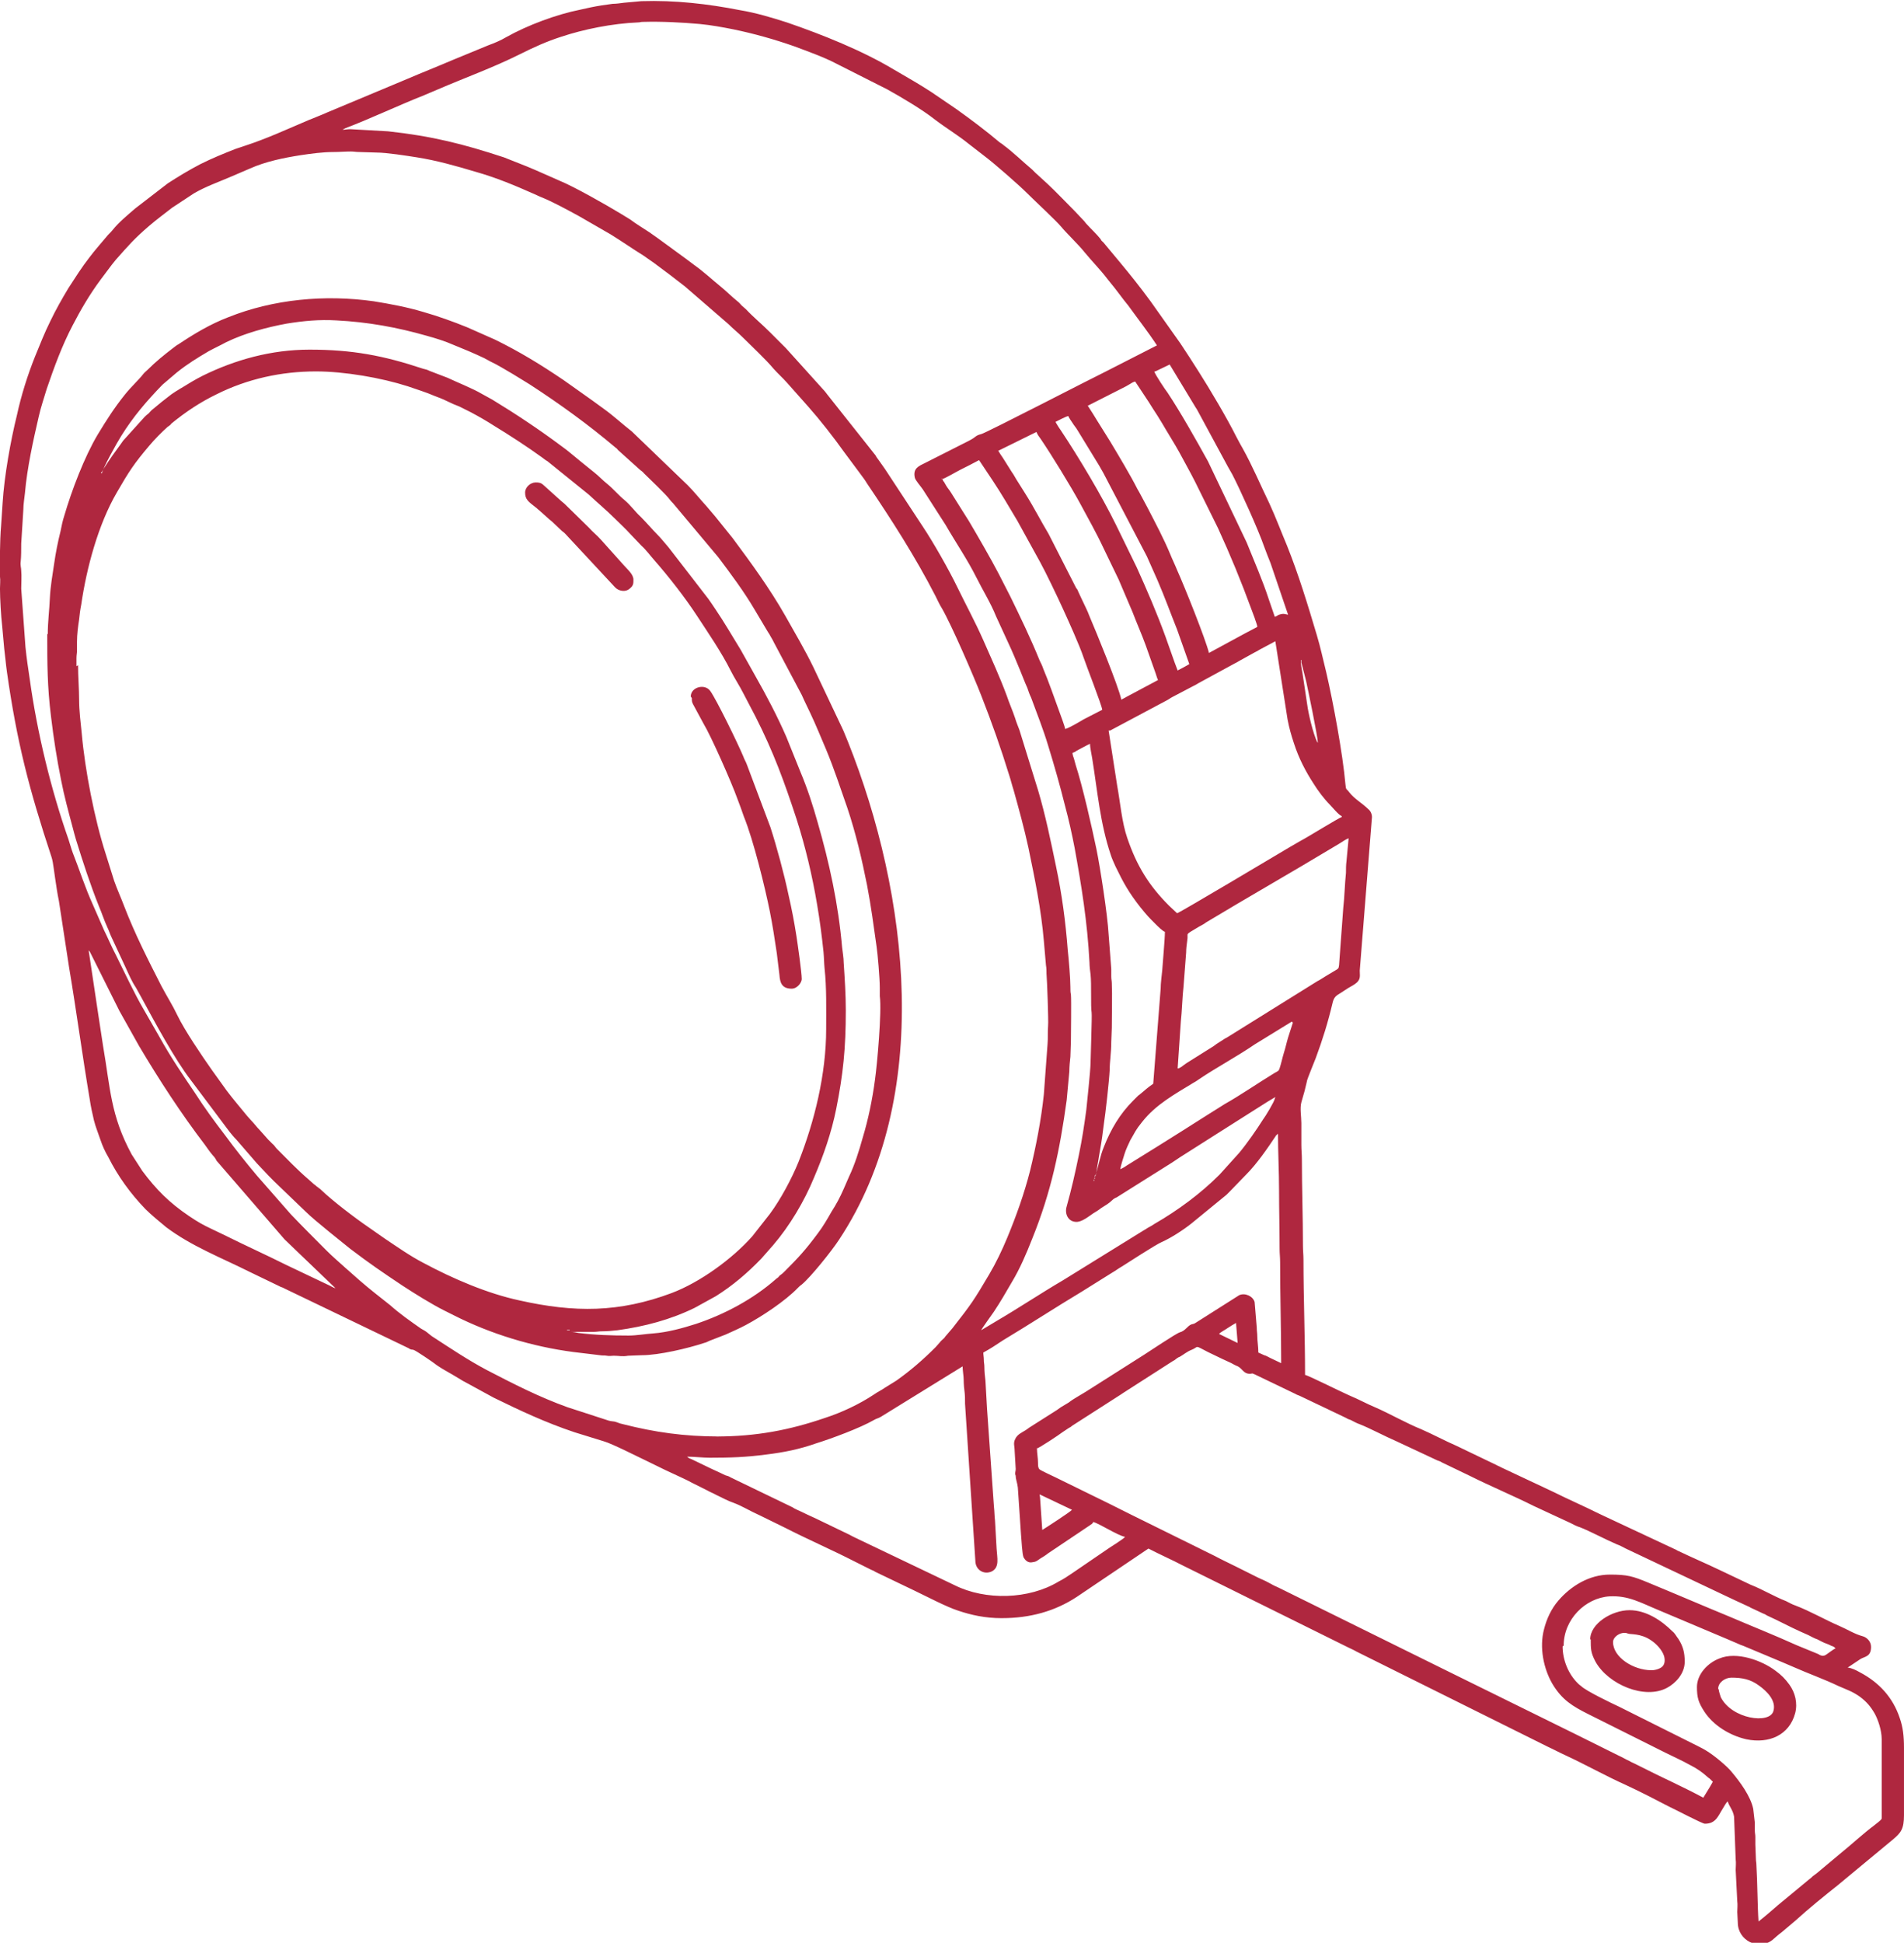 <svg xmlns="http://www.w3.org/2000/svg" xmlns:xlink="http://www.w3.org/1999/xlink" xmlns:xodm="http://www.corel.com/coreldraw/odm/2003" xml:space="preserve" width="42.801mm" height="43.653mm" style="shape-rendering:geometricPrecision; text-rendering:geometricPrecision; image-rendering:optimizeQuality; fill-rule:evenodd; clip-rule:evenodd" viewBox="0 0 35.86 36.57"> <defs>  <style type="text/css">   <![CDATA[    .fil0 {fill:#AF273F}   ]]>  </style> </defs> <g id="&#x421;&#x43B;&#x43E;&#x439;_x0020_1">    <path class="fil0" d="M29.45 30.98c0,-0.5 0.41,-0.9 0.86,-0.93 0.36,-0.02 0.59,0.12 0.93,0.26l1.28 0.54c0.07,0.03 0.14,0.06 0.21,0.09 0.04,0.02 0.07,0.03 0.1,0.04l0.74 0.31c0.07,0.03 0.14,0.06 0.21,0.09 0.27,0.12 0.58,0.23 0.85,0.36 0.16,0.07 0.26,0.1 0.4,0.2 0.12,0.09 0.2,0.18 0.28,0.32 0.06,0.11 0.13,0.31 0.13,0.48l0 1.49c0,0.03 -0.12,0.11 -0.14,0.13 -0.19,0.14 -0.45,0.38 -0.65,0.54l-0.43 0.36c-0.03,0.02 -0.05,0.04 -0.08,0.06 -0.02,0.02 -0.04,0.04 -0.07,0.06l-0.58 0.48c-0.09,0.08 -0.29,0.25 -0.37,0.31 -0.02,-0.29 -0.02,-0.75 -0.04,-1.06 -0,-0.05 -0.01,-0.07 -0.01,-0.13l-0.01 -0.26c0,-0.04 0,-0.09 0,-0.14 -0,-0.05 -0.01,-0.07 -0.01,-0.13 0,-0.04 0,-0.09 0,-0.14l-0.03 -0.26c-0.05,-0.24 -0.25,-0.51 -0.41,-0.7 -0.08,-0.1 -0.32,-0.3 -0.45,-0.38 -0.06,-0.04 -0.12,-0.07 -0.18,-0.1l-1.48 -0.74c-0.15,-0.07 -0.63,-0.3 -0.72,-0.39 -0.03,-0.02 -0.05,-0.04 -0.07,-0.06 -0.17,-0.17 -0.28,-0.43 -0.28,-0.69zm-19.56 -21.71c0,0.13 0.06,0.17 0.2,0.28 0.03,0.02 0.03,0.03 0.06,0.05l0.19 0.17c0.02,0.02 0.04,0.03 0.06,0.05l0.18 0.17c0.02,0.02 0.03,0.02 0.06,0.05l0.94 1.01c0.06,0.07 0.2,0.11 0.29,0.02 0.06,-0.05 0.06,-0.09 0.06,-0.16 0,-0.1 -0.11,-0.19 -0.18,-0.27l-0.43 -0.48c-0.07,-0.08 -0.16,-0.15 -0.23,-0.23l-0.46 -0.45c-0.02,-0.02 -0.04,-0.03 -0.06,-0.05l-0.3 -0.27c-0.06,-0.05 -0.07,-0.08 -0.18,-0.08 -0.1,0 -0.2,0.09 -0.2,0.19zm21.21 22.17c-0.33,0 -0.72,-0.24 -0.72,-0.53 0,-0.11 0.17,-0.21 0.28,-0.16 0.04,0.02 0.24,-0.01 0.44,0.13 0.09,0.06 0.2,0.17 0.24,0.29 0.02,0.07 0.02,0.15 -0.03,0.2 -0.04,0.04 -0.13,0.07 -0.2,0.07zm-1.14 -0.58c0,0.18 0,0.25 0.09,0.42 0.24,0.43 0.93,0.72 1.35,0.49 0.15,-0.08 0.33,-0.26 0.33,-0.49 0,-0.17 -0.03,-0.29 -0.12,-0.43 -0.04,-0.05 -0.06,-0.1 -0.11,-0.14 -0.21,-0.21 -0.5,-0.4 -0.81,-0.4 -0.33,0 -0.74,0.25 -0.74,0.55zm2.4 0.93c0,-0.12 0.13,-0.21 0.25,-0.21 0.2,0 0.36,0.03 0.52,0.15 0.14,0.1 0.33,0.28 0.27,0.48 -0.07,0.25 -0.78,0.15 -0.99,-0.26 -0.01,-0.03 -0.04,-0.12 -0.04,-0.15zm-0.4 -0.04c0,0.21 0.03,0.3 0.14,0.47 0.17,0.26 0.48,0.45 0.79,0.52 0.43,0.09 0.81,-0.08 0.92,-0.49 0.05,-0.19 0,-0.39 -0.11,-0.54 -0.08,-0.11 -0.15,-0.18 -0.26,-0.26 -0.25,-0.19 -0.73,-0.37 -1.06,-0.23 -0.21,0.08 -0.42,0.29 -0.42,0.54zm-18.93 -18.61c0,0.05 -0,0.07 0.02,0.11l0.2 0.37c0.14,0.23 0.53,1.11 0.64,1.42 0.02,0.05 0.04,0.11 0.06,0.16 0.02,0.06 0.04,0.11 0.06,0.17 0.18,0.44 0.4,1.34 0.49,1.79 0.05,0.25 0.09,0.51 0.13,0.78l0.05 0.41c0.01,0.14 0.04,0.26 0.23,0.26 0.11,0 0.19,-0.12 0.19,-0.18 0,-0.13 -0.08,-0.68 -0.1,-0.81 -0.04,-0.26 -0.09,-0.52 -0.15,-0.78 -0.08,-0.38 -0.22,-0.9 -0.34,-1.27l-0.44 -1.17c-0.02,-0.06 -0.05,-0.1 -0.07,-0.16 -0.1,-0.24 -0.5,-1.06 -0.62,-1.23 -0.1,-0.15 -0.37,-0.08 -0.37,0.1zm-2.35 11.89l0.05 0 0 0.01 -0.05 0 0 -0.01zm-9.24 -12.49c0,-0.05 0,-0.1 -0,-0.15 -0,-0.07 0.01,-0.09 0.01,-0.15 0,-0.05 -0,-0.11 -0,-0.16 -0,-0.14 0.02,-0.29 0.04,-0.42 0.01,-0.1 0.02,-0.18 0.04,-0.28 0.1,-0.69 0.32,-1.51 0.67,-2.11 0.23,-0.4 0.33,-0.55 0.61,-0.88 0.09,-0.11 0.24,-0.26 0.34,-0.35 0.02,-0.02 0.02,-0.01 0.04,-0.03 0.02,-0.01 0.02,-0.02 0.04,-0.04 0.27,-0.22 0.54,-0.4 0.85,-0.55 0.58,-0.29 1.22,-0.43 1.87,-0.43 0.54,0 1.23,0.12 1.73,0.28 0.17,0.06 0.34,0.11 0.5,0.18 0.08,0.03 0.16,0.06 0.24,0.1 0.08,0.04 0.15,0.07 0.23,0.1l0.22 0.11c0.15,0.08 0.29,0.16 0.43,0.25 0.31,0.19 0.62,0.39 0.91,0.6 0.03,0.02 0.06,0.05 0.1,0.07l0.78 0.63c0.16,0.15 0.33,0.29 0.49,0.45 0.1,0.1 0.2,0.19 0.29,0.29l0.21 0.22c0.09,0.08 0.16,0.18 0.24,0.27 0.28,0.32 0.57,0.69 0.8,1.04 0.21,0.32 0.47,0.7 0.64,1.04 0.07,0.14 0.17,0.29 0.24,0.43l0.23 0.44c0.34,0.67 0.54,1.22 0.77,1.92 0.17,0.53 0.3,1.08 0.39,1.62 0.05,0.29 0.09,0.6 0.12,0.89 0.01,0.11 0.01,0.2 0.02,0.31 0.04,0.36 0.03,0.77 0.03,1.14 0,0.85 -0.22,1.74 -0.52,2.5 -0.13,0.32 -0.34,0.71 -0.54,0.98l-0.33 0.42c-0.38,0.43 -0.99,0.87 -1.52,1.07 -0.99,0.37 -1.83,0.37 -2.86,0.14 -0.61,-0.13 -1.26,-0.41 -1.82,-0.71 -0.25,-0.13 -0.49,-0.3 -0.73,-0.46l-0.3 -0.21c-0.25,-0.17 -0.67,-0.49 -0.89,-0.7 -0.02,-0.02 -0.02,-0.02 -0.05,-0.04 -0.02,-0.02 -0.03,-0.02 -0.05,-0.04 -0.02,-0.02 -0.03,-0.02 -0.05,-0.04l-0.09 -0.08c-0.21,-0.18 -0.41,-0.39 -0.6,-0.58 -0.03,-0.03 -0.04,-0.06 -0.08,-0.09 -0.03,-0.03 -0.05,-0.05 -0.08,-0.08l-0.16 -0.18c-0.06,-0.06 -0.1,-0.12 -0.16,-0.18l-0.08 -0.09c-0.13,-0.16 -0.26,-0.31 -0.38,-0.47l-0.28 -0.39c-0.19,-0.27 -0.51,-0.74 -0.65,-1.03 -0.09,-0.19 -0.2,-0.36 -0.3,-0.55 -0.25,-0.49 -0.5,-0.98 -0.7,-1.5 -0.06,-0.16 -0.13,-0.31 -0.19,-0.48l-0.16 -0.51c-0.21,-0.65 -0.39,-1.58 -0.45,-2.26 -0.02,-0.19 -0.05,-0.44 -0.05,-0.63 0,-0.21 -0.02,-0.45 -0.02,-0.66zm0.45 -3.57l-0.01 0.02 0.01 -0.02zm0.01 -0.02l-0.01 0.02 0.01 -0.02zm0.01 -0.02l-0.01 0.02 0.01 -0.02zm0.01 -0.02l-0.01 0.02 0.01 -0.02zm0 0c0.01,-0.09 0.29,-0.59 0.36,-0.7 0.23,-0.37 0.48,-0.66 0.78,-0.97l0.27 -0.23c0.2,-0.16 0.38,-0.27 0.6,-0.4 0.11,-0.06 0.22,-0.11 0.33,-0.17 0.35,-0.17 0.76,-0.28 1.14,-0.35 0.31,-0.05 0.61,-0.08 0.94,-0.06 0.59,0.03 1.14,0.13 1.7,0.29 0.18,0.05 0.34,0.1 0.5,0.17 0.2,0.08 0.39,0.16 0.58,0.25 0.04,0.02 0.07,0.04 0.11,0.06 0.15,0.07 0.29,0.16 0.43,0.24l0.31 0.19c0.57,0.37 1.11,0.76 1.63,1.2 0.02,0.01 0.02,0.02 0.04,0.04l0.4 0.36c0.03,0.03 0.06,0.04 0.09,0.08 0.1,0.1 0.42,0.4 0.49,0.5 0.03,0.04 0.05,0.05 0.08,0.09l0.83 0.99c0.24,0.32 0.48,0.64 0.68,0.98l0.25 0.42c0.02,0.03 0.04,0.06 0.06,0.1 0.02,0.03 0.04,0.07 0.06,0.11l0.52 0.98c0.02,0.04 0.03,0.07 0.05,0.11 0.04,0.08 0.07,0.15 0.11,0.23 0.11,0.23 0.2,0.46 0.3,0.69 0.15,0.36 0.27,0.73 0.4,1.1 0.16,0.48 0.27,0.95 0.37,1.45 0.08,0.42 0.12,0.74 0.18,1.16 0.02,0.13 0.06,0.6 0.06,0.77 -0,0.05 -0,0.11 0,0.16 0.04,0.29 -0.05,1.29 -0.09,1.57 -0.05,0.38 -0.13,0.76 -0.23,1.09 -0.07,0.25 -0.15,0.51 -0.26,0.74l-0.1 0.23c-0.07,0.16 -0.14,0.29 -0.23,0.43 -0.08,0.14 -0.16,0.28 -0.26,0.41 -0.23,0.31 -0.36,0.45 -0.62,0.71 -0.03,0.03 -0.05,0.05 -0.08,0.07 -0.02,0.01 -0.02,0.02 -0.04,0.04 -0.02,0.02 -0.03,0.02 -0.05,0.04 -0.42,0.37 -0.96,0.66 -1.5,0.84 -0.25,0.08 -0.54,0.16 -0.81,0.18 -0.15,0.01 -0.31,0.04 -0.46,0.04 -0.32,-0 -0.64,-0.01 -0.95,-0.05 -0.04,-0.01 -0.09,-0.02 -0.15,-0.02l0.45 0c0.06,-0 0.08,-0.01 0.15,-0.01 0.09,0 0.2,-0.01 0.29,-0.02 0.51,-0.07 1,-0.2 1.45,-0.42l0.4 -0.22c0.32,-0.2 0.6,-0.44 0.86,-0.71l0.22 -0.25c0.31,-0.36 0.59,-0.83 0.77,-1.27 0.18,-0.42 0.33,-0.85 0.42,-1.3 0.13,-0.65 0.18,-1.14 0.18,-1.85 0,-0.3 -0.02,-0.6 -0.04,-0.9 -0,-0.09 -0.02,-0.2 -0.03,-0.29 -0.07,-0.81 -0.24,-1.59 -0.46,-2.35 -0.09,-0.32 -0.19,-0.63 -0.32,-0.94l-0.27 -0.67c-0.17,-0.39 -0.37,-0.77 -0.58,-1.14l-0.28 -0.5c-0.16,-0.26 -0.31,-0.52 -0.48,-0.77 -0.04,-0.06 -0.08,-0.12 -0.13,-0.19l-0.75 -0.97c-0.07,-0.08 -0.14,-0.17 -0.22,-0.25 -0.09,-0.09 -0.19,-0.21 -0.3,-0.32 -0.11,-0.1 -0.19,-0.22 -0.31,-0.32 -0.09,-0.07 -0.21,-0.21 -0.32,-0.3 -0.09,-0.07 -0.16,-0.15 -0.25,-0.22l-0.26 -0.21c-0.06,-0.05 -0.11,-0.09 -0.17,-0.14 -0.06,-0.05 -0.11,-0.09 -0.18,-0.14 -0.43,-0.32 -0.85,-0.6 -1.31,-0.88l-0.2 -0.11c-0.17,-0.1 -0.45,-0.21 -0.64,-0.3l-0.34 -0.13c-0.04,-0.02 -0.07,-0.03 -0.12,-0.04 -0.75,-0.25 -1.34,-0.36 -2.14,-0.36 -0.72,-0 -1.4,0.19 -2.01,0.49 -0.14,0.07 -0.27,0.15 -0.4,0.23 -0.04,0.02 -0.06,0.04 -0.1,0.06 -0.03,0.02 -0.06,0.04 -0.09,0.06 -0.06,0.05 -0.12,0.09 -0.18,0.14 -0.06,0.05 -0.11,0.09 -0.17,0.14 -0.03,0.02 -0.05,0.05 -0.08,0.08 -0.04,0.03 -0.05,0.04 -0.08,0.07l-0.37 0.41c-0.03,0.03 -0.05,0.06 -0.07,0.09 -0.11,0.15 -0.22,0.3 -0.32,0.46 -0.02,0.03 -0.04,0.08 -0.06,0.09zm-1.03 3.02c0,0.57 0,0.98 0.07,1.55 0.05,0.42 0.11,0.8 0.19,1.2 0.06,0.31 0.14,0.6 0.22,0.9 0.02,0.08 0.04,0.15 0.06,0.22 0.13,0.42 0.27,0.85 0.43,1.25 0.06,0.14 0.1,0.27 0.16,0.4 0.03,0.06 0.05,0.13 0.08,0.19l0.27 0.58c0.06,0.13 0.11,0.25 0.19,0.37l0.1 0.18c0.25,0.46 0.63,1.17 0.94,1.57l0.72 0.96c0.04,0.05 0.08,0.1 0.13,0.15l0.39 0.45c0.14,0.15 0.28,0.3 0.43,0.44l0.49 0.47c0.17,0.17 0.72,0.6 0.84,0.7 0.37,0.28 0.59,0.43 0.98,0.69 0.23,0.15 0.55,0.35 0.79,0.47l0.18 0.09c0.69,0.35 1.48,0.59 2.25,0.69 0.16,0.02 0.33,0.04 0.5,0.06 0.05,0.01 0.08,0 0.13,0.01 0.04,0.01 0.09,0 0.13,0 0.1,-0 0.16,0.02 0.27,0l0.26 -0.01c0.32,-0 0.87,-0.13 1.17,-0.23 0.04,-0.01 0.06,-0.02 0.1,-0.04l0.31 -0.12c0.13,-0.06 0.25,-0.11 0.38,-0.18 0.3,-0.16 0.74,-0.45 0.98,-0.7 0.03,-0.03 0.04,-0.04 0.07,-0.06 0.17,-0.14 0.57,-0.64 0.7,-0.84 1.78,-2.68 1.32,-6.5 0.17,-9.38 -0.04,-0.09 -0.07,-0.18 -0.11,-0.26l-0.54 -1.14c-0.16,-0.33 -0.35,-0.65 -0.53,-0.97 -0.29,-0.51 -0.64,-0.99 -0.99,-1.46l-0.33 -0.41c-0.06,-0.07 -0.11,-0.13 -0.17,-0.2 -0.12,-0.13 -0.23,-0.27 -0.35,-0.39l-1.05 -1.01c-0.18,-0.14 -0.34,-0.29 -0.52,-0.42 -0.04,-0.03 -0.07,-0.05 -0.11,-0.08 -0.04,-0.03 -0.07,-0.05 -0.11,-0.08l-0.55 -0.39c-0.43,-0.29 -0.82,-0.53 -1.29,-0.76l-0.52 -0.23c-0.27,-0.11 -0.55,-0.21 -0.83,-0.29 -0.3,-0.09 -0.62,-0.15 -0.93,-0.2 -0.92,-0.13 -1.89,-0.04 -2.74,0.3 -0.34,0.13 -0.64,0.31 -0.94,0.51 -0.04,0.02 -0.07,0.05 -0.1,0.07 -0.17,0.13 -0.33,0.26 -0.48,0.41 -0.03,0.03 -0.06,0.05 -0.09,0.09 -0.05,0.07 -0.23,0.24 -0.34,0.38 -0.2,0.25 -0.34,0.47 -0.51,0.75 -0.25,0.42 -0.49,1.05 -0.63,1.53 -0.03,0.09 -0.05,0.19 -0.07,0.29 -0.05,0.2 -0.09,0.4 -0.12,0.61 -0.03,0.2 -0.07,0.43 -0.08,0.64 -0.01,0.24 -0.04,0.45 -0.04,0.69zm18.69 16.2l0.61 0.29c-0.03,0.04 -0.51,0.35 -0.56,0.38l-0.04 -0.59c-0,-0.04 -0.01,-0.05 -0.01,-0.09zm-0.06 -0.86c0.05,-0.01 0.44,-0.27 0.49,-0.31 0.04,-0.03 0.08,-0.05 0.12,-0.08 0.02,-0.01 0.04,-0.02 0.06,-0.04l0.92 -0.59c0.02,-0.01 0.04,-0.03 0.06,-0.04l0.92 -0.59c0.02,-0.01 0.04,-0.02 0.06,-0.04 0.03,-0.02 0.04,-0.03 0.07,-0.04 0.07,-0.04 0.14,-0.1 0.22,-0.13 0.15,-0.06 0.04,-0.1 0.31,0.04l0.27 0.13c0.05,0.02 0.08,0.04 0.13,0.06 0.05,0.02 0.09,0.05 0.14,0.07 0.11,0.04 0.12,0.15 0.25,0.15 0.06,0 0.02,-0.02 0.09,0.01l0.77 0.37c0.03,0.02 0.05,0.02 0.09,0.04l0.86 0.41c0.03,0.02 0.06,0.03 0.09,0.04 0.06,0.03 0.11,0.06 0.17,0.08 0.18,0.07 0.48,0.23 0.69,0.32l0.77 0.36c0.03,0.01 0.06,0.02 0.09,0.04l0.52 0.25c0.4,0.2 0.81,0.37 1.21,0.57l0.69 0.32c0.06,0.03 0.11,0.06 0.18,0.08 0.18,0.07 0.48,0.23 0.69,0.32 0.06,0.02 0.11,0.05 0.17,0.08l1.9 0.9c0.06,0.03 0.11,0.05 0.17,0.08l0.26 0.12c0.03,0.02 0.06,0.03 0.08,0.04l0.17 0.08c0.03,0.01 0.05,0.02 0.08,0.04l0.17 0.08c0.2,0.1 0.4,0.2 0.61,0.29 0.06,0.03 0.11,0.06 0.17,0.08 0.06,0.03 0.11,0.06 0.17,0.08 0.03,0.01 0.05,0.02 0.09,0.04 0.03,0.01 0.06,0.02 0.08,0.05 -0.03,0.01 -0.08,0.05 -0.11,0.07 -0.06,0.04 -0.1,0.09 -0.17,0.06 -0.03,-0.01 -0.03,-0.02 -0.06,-0.03l-0.39 -0.16c-0.42,-0.19 -0.85,-0.36 -1.27,-0.54 -0.51,-0.21 -1.02,-0.43 -1.53,-0.64 -0.29,-0.12 -0.39,-0.15 -0.72,-0.15 -0.39,0 -0.74,0.22 -0.97,0.49 -0.13,0.15 -0.22,0.34 -0.27,0.54 -0.09,0.34 -0.01,0.74 0.16,1.03 0.18,0.3 0.38,0.42 0.68,0.57l1.44 0.72c0.16,0.08 0.32,0.15 0.48,0.24 0.12,0.06 0.22,0.13 0.32,0.22 0.02,0.02 0.03,0.02 0.05,0.04 0.02,0.02 0.03,0.03 0.05,0.05 -0.06,0.11 -0.12,0.2 -0.18,0.3 -0.39,-0.21 -0.8,-0.39 -1.19,-0.59 -0.04,-0.02 -0.06,-0.03 -0.1,-0.05 -0.04,-0.02 -0.07,-0.03 -0.1,-0.05 -0.07,-0.03 -0.13,-0.07 -0.2,-0.1 -1.06,-0.53 -2.13,-1.05 -3.2,-1.58 -1.07,-0.53 -2.13,-1.05 -3.2,-1.58 -0.07,-0.03 -0.13,-0.06 -0.2,-0.1 -0.07,-0.04 -0.13,-0.06 -0.21,-0.1 -0.14,-0.07 -0.26,-0.13 -0.4,-0.2 -0.14,-0.07 -0.27,-0.13 -0.4,-0.2l-1.6 -0.79c-0.14,-0.07 -0.26,-0.13 -0.4,-0.2l-1 -0.49c-0.06,-0.03 -0.26,-0.12 -0.3,-0.15 -0.03,-0.03 -0.03,-0.07 -0.03,-0.12 0,-0.09 -0.02,-0.19 -0.02,-0.28zm3.76 -2.36l0.03 0.37 -0.35 -0.17c0.02,-0.03 0.12,-0.08 0.16,-0.11 0.03,-0.02 0.14,-0.09 0.17,-0.1zm-4.15 2.87l-0.66 -2.75 0.66 2.75zm0 0c0,0.07 0.03,0.13 0.04,0.22l0.06 0.89c0.01,0.09 0.02,0.37 0.05,0.43 0.03,0.05 0.08,0.1 0.15,0.09 0.09,-0.01 0.1,-0.03 0.16,-0.07 0.05,-0.03 0.1,-0.06 0.15,-0.1l0.79 -0.53c0.03,-0.02 0.05,-0.03 0.06,-0.06 0.12,0.03 0.45,0.25 0.6,0.28 -0.04,0.05 -0.31,0.21 -0.36,0.25l-0.63 0.43c-0.09,0.06 -0.16,0.11 -0.26,0.16 -0.56,0.34 -1.38,0.36 -1.96,0.07l-1.8 -0.86c-0.06,-0.03 -0.11,-0.05 -0.18,-0.09l-0.54 -0.26c-0.12,-0.06 -0.24,-0.11 -0.36,-0.17 -0.06,-0.03 -0.12,-0.05 -0.18,-0.09l-1.16 -0.56c-0.03,-0.02 -0.06,-0.03 -0.1,-0.04 -0.12,-0.06 -0.24,-0.11 -0.36,-0.17l-0.27 -0.13c-0.02,-0.01 -0.03,-0.01 -0.05,-0.02l-0.04 -0.03c0.14,0 0.29,0.02 0.43,0.02 0.39,0 0.68,-0.01 1.06,-0.06 0.33,-0.04 0.63,-0.1 0.94,-0.21 0.29,-0.09 0.83,-0.29 1.09,-0.44 0.05,-0.03 0.08,-0.03 0.13,-0.06l1.54 -0.95c0,0.08 0.02,0.18 0.02,0.25 0,0.08 0.01,0.19 0.02,0.26 0.01,0.09 0,0.17 0.01,0.26l0.19 2.89c0,0.17 0.16,0.27 0.31,0.2 0.15,-0.08 0.1,-0.25 0.09,-0.43l-0.03 -0.53c-0.01,-0.07 -0.01,-0.18 -0.02,-0.26l-0.13 -1.84c-0.01,-0.18 -0.02,-0.35 -0.03,-0.53 -0.01,-0.07 -0.02,-0.18 -0.02,-0.26 0,-0.06 -0.01,-0.07 -0.01,-0.13 -0,-0.06 -0.01,-0.09 -0.01,-0.14 0.13,-0.07 0.25,-0.15 0.37,-0.23 0.5,-0.3 0.99,-0.62 1.49,-0.92l0.56 -0.35c0.07,-0.04 0.12,-0.08 0.19,-0.12 0.08,-0.05 0.65,-0.42 0.75,-0.46 0.18,-0.08 0.41,-0.23 0.56,-0.35l0.66 -0.54c0.03,-0.03 0.05,-0.05 0.07,-0.07l0.3 -0.31c0.2,-0.2 0.4,-0.49 0.56,-0.73 0.01,-0.02 0.01,-0.01 0.02,-0.02 0.01,-0.01 0.01,-0.01 0.02,-0.02 0,0.35 0.02,0.72 0.02,1.07 0,0.37 0.01,0.71 0.01,1.09 -0,0.1 0.01,0.16 0.01,0.26 -0,0.64 0.02,1.26 0.02,1.9l-0.21 -0.1c-0.04,-0.02 -0.07,-0.04 -0.11,-0.05 -0.04,-0.02 -0.07,-0.03 -0.11,-0.05 0,-0.11 -0.02,-0.21 -0.02,-0.31 0,-0.06 -0.01,-0.09 -0.01,-0.16l-0.04 -0.48c-0.03,-0.11 -0.18,-0.18 -0.29,-0.13l-0.82 0.52c-0.03,0.02 -0.04,0.02 -0.08,0.03 -0.08,0.03 -0.11,0.12 -0.22,0.15 -0.07,0.02 -0.62,0.39 -0.67,0.42l-1.04 0.66c-0.03,0.02 -0.05,0.03 -0.08,0.05l-0.15 0.09c-0.05,0.03 -0.1,0.06 -0.15,0.1 -0.05,0.03 -0.1,0.06 -0.15,0.09 -0.03,0.02 -0.04,0.03 -0.07,0.05l-0.52 0.33c-0.03,0.02 -0.04,0.03 -0.07,0.05 -0.08,0.05 -0.16,0.08 -0.2,0.17 -0.04,0.08 -0.01,0.13 -0.01,0.22l0.02 0.34c0,0.05 -0.01,0.04 -0.01,0.1zm1.47 -5.56c0,-0.03 0.02,-0 0.01,0 -0,0 -0.01,0.03 -0.01,0zm0.01 -0.04c0,-0.03 0.02,-0 0.01,0 -0,0 -0.01,0.03 -0.01,0zm0.02 -0.06c0,0.05 0,0.02 -0.01,0.03 0,-0.05 0,-0.01 0.01,-0.03zm1.54 -2.01l1.82 0.57 -1.82 -0.57zm2.18 -0.86l-2.18 0.86 2.18 -0.86zm0 0l-0.09 0.28c-0.03,0.1 -0.05,0.2 -0.08,0.29 -0.03,0.1 -0.05,0.2 -0.08,0.29 -0.02,0.05 -0.01,0.04 -0.1,0.09 -0.28,0.17 -0.66,0.43 -0.93,0.58l-0.35 0.22c-0.27,0.17 -0.66,0.42 -0.92,0.58l-0.58 0.36c-0.04,0.03 -0.08,0.05 -0.12,0.07 0.01,-0.08 0.06,-0.22 0.08,-0.29 0.02,-0.07 0.08,-0.2 0.11,-0.26 0.09,-0.15 0.09,-0.18 0.22,-0.34 0.26,-0.33 0.61,-0.52 0.97,-0.74 0.04,-0.02 0.08,-0.05 0.11,-0.07 0.31,-0.21 0.72,-0.43 1.04,-0.65l0.7 -0.43zm-18.03 5c-0.04,-0.01 -0.07,-0.03 -0.11,-0.05l-0.82 -0.39c-0.38,-0.19 -0.78,-0.37 -1.16,-0.56 -0.08,-0.04 -0.15,-0.07 -0.23,-0.11 -0.19,-0.09 -0.26,-0.13 -0.44,-0.25 -0.37,-0.25 -0.62,-0.5 -0.88,-0.85l-0.2 -0.31c-0.4,-0.74 -0.4,-1.24 -0.54,-2.05 -0.03,-0.2 -0.06,-0.39 -0.09,-0.59l-0.18 -1.2c0.01,0.01 0,0 0.02,0.02l0.56 1.12 0.37 0.66c0.38,0.64 0.79,1.27 1.24,1.86 0.05,0.07 0.09,0.13 0.15,0.2 0.03,0.03 0.05,0.06 0.07,0.1l1.28 1.48 0.97 0.93zm-4.66 -6.39l0 0c-0,-0 -0,-0 -0,-0zm20.52 2.25l0.06 -0.88c0.02,-0.17 0.03,-0.49 0.05,-0.65l0.05 -0.65c0,-0.07 0.01,-0.15 0.02,-0.22 0.03,-0.17 -0.07,-0.09 0.21,-0.26 0.05,-0.03 0.1,-0.05 0.15,-0.09 0.78,-0.47 1.59,-0.93 2.37,-1.4 0.05,-0.03 0.1,-0.06 0.15,-0.09 0.03,-0.02 0.12,-0.08 0.16,-0.09l-0.04 0.43c-0.01,0.07 -0.01,0.15 -0.01,0.22 -0.02,0.18 -0.03,0.5 -0.05,0.65l-0.08 1.09c-0.01,0.07 -0.01,0.06 -0.11,0.12l-0.15 0.09c-0.05,0.03 -0.09,0.06 -0.15,0.09l-1.67 1.04c-0.03,0.02 -0.05,0.03 -0.07,0.04 -0.05,0.03 -0.09,0.06 -0.14,0.09 -0.02,0.01 -0.04,0.03 -0.07,0.05l-0.51 0.32c-0.03,0.02 -0.04,0.03 -0.07,0.05 -0.02,0.02 -0.06,0.04 -0.08,0.05zm-1.54 2.01l0.08 -0.48c0.03,-0.16 0.05,-0.32 0.07,-0.48 0.03,-0.19 0.1,-0.81 0.11,-1.02 0,-0.16 0.03,-0.32 0.03,-0.53l0.01 -0.26c0,-0.24 0.01,-0.64 0,-0.84 -0,-0.05 -0.01,-0.07 -0.01,-0.13 0,-0.05 0,-0.1 -0,-0.14l-0.05 -0.65c-0.02,-0.37 -0.16,-1.27 -0.23,-1.61 -0.09,-0.43 -0.26,-1.18 -0.39,-1.58 -0.01,-0.04 -0.02,-0.07 -0.03,-0.11 -0.01,-0.04 -0.03,-0.07 -0.03,-0.12 0.04,-0.01 0.05,-0.02 0.08,-0.04 0.04,-0.02 0.22,-0.12 0.25,-0.13 0,0.08 0.03,0.2 0.04,0.27 0.1,0.62 0.15,1.23 0.35,1.82 0.02,0.07 0.06,0.15 0.09,0.22 0.15,0.31 0.25,0.49 0.47,0.77 0.13,0.16 0.15,0.18 0.29,0.32 0.03,0.03 0.13,0.13 0.17,0.14 0,0.14 -0.04,0.56 -0.05,0.72 -0.01,0.11 -0.03,0.24 -0.03,0.35l-0.14 1.79c-0.13,0.09 -0.14,0.11 -0.24,0.19 -0.02,0.02 -0.03,0.02 -0.05,0.04 -0.03,0.03 -0.06,0.06 -0.09,0.09 -0.25,0.25 -0.42,0.54 -0.55,0.87 -0.07,0.17 -0.1,0.35 -0.15,0.51 -0,0 -0,0.01 -0,0.01l-0.01 0.01c-0,0 -0,0 -0,0.01zm4.18 -8.12c0,-0 0,0 0,0l-0 -0zm-3.91 -0.25l1.07 -0.57c0.04,-0.02 0.06,-0.04 0.1,-0.06l0.4 -0.21c0.04,-0.02 0.06,-0.03 0.09,-0.05l0.68 -0.37c0.04,-0.02 0.06,-0.03 0.09,-0.05l0.29 -0.16c0.04,-0.02 0.06,-0.03 0.09,-0.05l0.3 -0.16 0.23 1.47c0.03,0.16 0.07,0.3 0.12,0.45 0.09,0.28 0.22,0.53 0.37,0.76 0.08,0.13 0.2,0.29 0.31,0.4 0.04,0.04 0.17,0.2 0.22,0.21l0 0.02c-0.05,0.01 -0.66,0.39 -0.78,0.45 -0.07,0.04 -0.12,0.07 -0.19,0.11 -0.22,0.13 -2.08,1.24 -2.13,1.25l-0.15 -0.14c-0.38,-0.38 -0.61,-0.75 -0.79,-1.28 -0.1,-0.29 -0.13,-0.66 -0.19,-0.99l-0.16 -1.03zm3.6 -1.29c0,0 0,0 0,0.01l0.09 0.35c0.03,0.14 0.22,1.04 0.22,1.16l-0.01 -0.01c-0.08,-0.16 -0.17,-0.55 -0.19,-0.71l-0.09 -0.6c-0.01,-0.06 -0.03,-0.14 -0.03,-0.21zm0 0c-0.01,-0.02 -0.01,0.02 -0.01,-0.02 0,-0.02 0,-0.01 0.01,-0.02l0 0.04zm-0.02 -0.08l0 0c-0,-0 -0,-0 -0,-0zm-10.95 14.66c-0.65,0 -1.21,-0.08 -1.8,-0.23 -0.05,-0.01 -0.08,-0.02 -0.13,-0.04 -0.05,-0.02 -0.09,-0.01 -0.15,-0.03l-0.77 -0.25c-0.53,-0.19 -1.02,-0.44 -1.52,-0.7 -0.36,-0.19 -0.7,-0.42 -1.04,-0.64l-0.1 -0.08c-0.04,-0.03 -0.07,-0.04 -0.1,-0.06 -0.2,-0.14 -0.4,-0.28 -0.58,-0.44l-0.29 -0.23c-0.19,-0.15 -0.37,-0.31 -0.55,-0.47 -0.11,-0.1 -0.25,-0.22 -0.36,-0.33 -0.23,-0.23 -0.45,-0.45 -0.67,-0.68l-0.64 -0.73c-0.21,-0.25 -0.41,-0.5 -0.6,-0.76 -0.2,-0.26 -0.39,-0.52 -0.57,-0.8 -0.23,-0.34 -0.46,-0.68 -0.66,-1.04l-0.31 -0.54c-0.17,-0.29 -0.37,-0.72 -0.52,-1.02 -0.08,-0.15 -0.14,-0.3 -0.22,-0.46l-0.21 -0.48c-0.15,-0.33 -0.25,-0.65 -0.38,-0.98 -0.03,-0.08 -0.05,-0.16 -0.08,-0.25 -0.33,-0.94 -0.59,-2.01 -0.73,-3.02 -0.03,-0.2 -0.06,-0.4 -0.08,-0.6l-0.08 -1.1c0,-0.11 0.01,-0.23 -0,-0.34 -0,-0.05 -0.02,-0.1 -0.01,-0.17 0.01,-0.1 0.01,-0.22 0.01,-0.34l0.04 -0.64c0,-0.1 0.02,-0.21 0.03,-0.31 0.04,-0.47 0.16,-1.01 0.26,-1.44 0.04,-0.18 0.1,-0.35 0.15,-0.52 0.14,-0.41 0.29,-0.82 0.49,-1.2 0.15,-0.29 0.32,-0.58 0.52,-0.85 0.1,-0.13 0.19,-0.26 0.29,-0.38 0.24,-0.27 0.35,-0.4 0.63,-0.64 0.14,-0.12 0.29,-0.23 0.43,-0.34l0.41 -0.27c0.22,-0.13 0.48,-0.22 0.71,-0.32l0.35 -0.15c0.29,-0.13 0.63,-0.2 0.95,-0.25 0.2,-0.03 0.42,-0.06 0.62,-0.06 0.12,0 0.21,-0.01 0.33,-0.01 0.06,0 0.09,0.01 0.16,0.01l0.32 0.01c0.19,0 0.57,0.06 0.76,0.09 0.38,0.06 0.73,0.16 1.1,0.27 0.39,0.11 0.75,0.26 1.11,0.42 0.04,0.02 0.07,0.03 0.11,0.05 0.25,0.1 0.5,0.24 0.74,0.37l0.59 0.34c0.21,0.13 0.41,0.27 0.62,0.4 0.07,0.05 0.13,0.09 0.2,0.14 0.19,0.14 0.39,0.29 0.58,0.44l0.82 0.71c0.09,0.09 0.18,0.16 0.27,0.25 0.17,0.17 0.43,0.41 0.58,0.59 0.08,0.09 0.17,0.17 0.25,0.26l0.4 0.45c0.23,0.26 0.48,0.58 0.68,0.86l0.29 0.39c0.05,0.07 0.1,0.13 0.14,0.2 0.46,0.68 0.91,1.38 1.29,2.12 0.04,0.08 0.07,0.15 0.12,0.23 0.18,0.31 0.6,1.28 0.74,1.64 0.2,0.51 0.37,0.99 0.53,1.51 0.03,0.09 0.05,0.18 0.08,0.27 0.1,0.36 0.2,0.72 0.28,1.09 0.12,0.58 0.24,1.16 0.29,1.75l0.04 0.46c0.01,0.05 0.01,0.12 0.01,0.16 0.01,0.1 0.04,0.89 0.03,0.98 -0.01,0.11 -0,0.23 -0.01,0.34l-0.07 0.95c-0.05,0.48 -0.15,0.99 -0.26,1.44 -0.11,0.43 -0.26,0.85 -0.43,1.26 -0.1,0.24 -0.21,0.47 -0.34,0.69 -0.29,0.49 -0.33,0.55 -0.69,1.01l-0.12 0.14c-0.02,0.02 -0.02,0.03 -0.04,0.05 -0.03,0.03 -0.06,0.05 -0.08,0.08l-0.08 0.09c-0.23,0.23 -0.47,0.44 -0.74,0.63l-0.21 0.13c-0.07,0.05 -0.14,0.08 -0.21,0.13 -0.27,0.18 -0.61,0.34 -0.92,0.44 -0.67,0.23 -1.3,0.35 -2.05,0.35zm4.2 -18.02c0.07,-0.02 0.27,-0.14 0.35,-0.18 0.12,-0.06 0.24,-0.12 0.35,-0.18l0.26 0.39c0.16,0.24 0.31,0.5 0.46,0.75l0.43 0.78c0.1,0.18 0.33,0.66 0.43,0.88 0.1,0.22 0.31,0.68 0.39,0.92 0.05,0.15 0.34,0.89 0.35,0.98l-0.35 0.18c-0.05,0.03 -0.3,0.18 -0.35,0.18 -0,-0.04 -0.09,-0.27 -0.11,-0.33 -0.08,-0.22 -0.21,-0.59 -0.3,-0.8 -0.02,-0.06 -0.04,-0.1 -0.07,-0.16 -0.17,-0.42 -0.36,-0.81 -0.55,-1.2l-0.22 -0.43c-0.14,-0.27 -0.4,-0.72 -0.56,-0.99l-0.34 -0.54c-0.03,-0.05 -0.06,-0.08 -0.09,-0.13 -0.02,-0.03 -0.02,-0.04 -0.04,-0.07 -0.01,-0.01 -0.02,-0.02 -0.02,-0.03l-0.02 -0.04zm1.07 -0.54l0.71 -0.35c0.02,0.05 0.05,0.09 0.08,0.13 0.21,0.31 0.56,0.88 0.74,1.21 0.16,0.3 0.3,0.54 0.45,0.86 0.05,0.1 0.09,0.19 0.14,0.29 0.05,0.1 0.09,0.19 0.14,0.29l0.26 0.61c0.08,0.21 0.17,0.41 0.25,0.63l0.17 0.48c0.02,0.05 0.04,0.13 0.06,0.17l-0.6 0.32c-0.03,0.02 -0.06,0.03 -0.09,0.05 -0.06,-0.27 -0.48,-1.29 -0.6,-1.57 -0.04,-0.11 -0.09,-0.2 -0.14,-0.31l-0.07 -0.15c-0.01,-0.03 -0.02,-0.05 -0.04,-0.07l-0.52 -1.02c-0.15,-0.25 -0.27,-0.49 -0.44,-0.76 -0.06,-0.09 -0.11,-0.18 -0.17,-0.27 -0.03,-0.05 -0.05,-0.09 -0.08,-0.13l-0.17 -0.27c-0.03,-0.04 -0.06,-0.09 -0.09,-0.14zm1.07 -0.54c0.04,-0.02 0.19,-0.1 0.24,-0.11 0.01,0.03 0.06,0.1 0.08,0.13 0.03,0.05 0.06,0.08 0.09,0.13l0.41 0.67c0.03,0.05 0.05,0.09 0.08,0.14l0.82 1.57 0.2 0.45c0.15,0.35 0.23,0.58 0.37,0.93l0.23 0.65c-0.07,0.04 -0.14,0.08 -0.22,0.12 -0.02,-0.05 -0.04,-0.11 -0.06,-0.16l-0.17 -0.48c-0.16,-0.44 -0.35,-0.88 -0.54,-1.3l-0.39 -0.8c-0.27,-0.55 -0.7,-1.27 -1.04,-1.78 -0.03,-0.04 -0.06,-0.09 -0.09,-0.14zm0.6 -0.3l0.67 -0.34c0.04,-0.02 0.08,-0.04 0.11,-0.06 0.04,-0.02 0.07,-0.05 0.12,-0.06 0.11,0.17 0.23,0.34 0.34,0.52 0.06,0.09 0.11,0.17 0.17,0.27 0.08,0.14 0.25,0.41 0.32,0.54 0.09,0.17 0.21,0.38 0.3,0.56l0.43 0.87c0.23,0.5 0.44,1.01 0.63,1.53 0.02,0.05 0.04,0.11 0.06,0.16 0.01,0.04 0.05,0.13 0.05,0.17 -0.31,0.16 -0.61,0.33 -0.91,0.49 -0.06,-0.25 -0.46,-1.25 -0.6,-1.56 -0.04,-0.1 -0.09,-0.2 -0.13,-0.3 -0.12,-0.29 -0.28,-0.59 -0.43,-0.88l-0.15 -0.28c-0.02,-0.03 -0.02,-0.04 -0.04,-0.07 -0.12,-0.24 -0.36,-0.64 -0.51,-0.89l-0.25 -0.4c-0.03,-0.05 -0.05,-0.08 -0.08,-0.13l-0.09 -0.14zm1.28 -0.65l0.27 -0.13 0.49 0.81c0.03,0.04 0.05,0.09 0.08,0.14l0.53 0.98c0.03,0.05 0.05,0.09 0.08,0.14 0.14,0.27 0.49,1.04 0.6,1.36 0.04,0.11 0.08,0.21 0.12,0.31l0.33 0.97c-0.06,-0.01 -0.08,-0.03 -0.17,0 -0.03,0.01 -0.04,0.03 -0.08,0.04l-0.11 -0.32c-0.12,-0.37 -0.28,-0.73 -0.42,-1.08l-0.73 -1.53c-0.21,-0.38 -0.52,-0.93 -0.76,-1.29 -0.04,-0.05 -0.24,-0.35 -0.25,-0.4zm2.25 13.69c-0.01,0.06 -0.18,0.34 -0.22,0.39 -0.12,0.19 -0.3,0.45 -0.45,0.63l-0.37 0.41c-0.36,0.36 -0.78,0.67 -1.23,0.93 -0.03,0.02 -0.06,0.04 -0.1,0.06 -0.04,0.02 -0.06,0.04 -0.1,0.06l-1.52 0.94c-0.41,0.24 -0.83,0.52 -1.24,0.76 -0.03,0.02 -0.07,0.04 -0.1,0.06l-0.2 0.12c0.01,-0.03 0.22,-0.32 0.24,-0.35 0.12,-0.18 0.23,-0.37 0.34,-0.56 0.15,-0.25 0.27,-0.53 0.38,-0.81 0.36,-0.89 0.52,-1.67 0.65,-2.61l0.05 -0.54c0,-0.08 0.01,-0.2 0.02,-0.28l0.01 -0.29c-0,-0.15 0.01,-0.77 -0,-0.88 -0.01,-0.04 -0.01,-0.08 -0.01,-0.14 0,-0.16 -0.03,-0.52 -0.05,-0.7 -0.04,-0.53 -0.11,-1.05 -0.22,-1.57 -0.1,-0.48 -0.2,-0.97 -0.34,-1.44l-0.35 -1.13c-0.03,-0.08 -0.06,-0.15 -0.08,-0.22 -0.05,-0.15 -0.11,-0.28 -0.16,-0.43 -0.13,-0.35 -0.29,-0.7 -0.44,-1.04 -0.15,-0.34 -0.33,-0.67 -0.49,-1 -0.16,-0.33 -0.45,-0.84 -0.65,-1.14l-0.71 -1.08c-0.04,-0.06 -0.08,-0.11 -0.12,-0.17 -0.02,-0.03 -0.04,-0.05 -0.06,-0.09l-0.92 -1.16c-0.01,-0.02 -0.02,-0.02 -0.03,-0.04l-0.74 -0.82c-0.1,-0.1 -0.2,-0.2 -0.3,-0.3 -0.15,-0.15 -0.31,-0.28 -0.45,-0.43 -0.03,-0.03 -0.05,-0.04 -0.08,-0.07 -0.03,-0.03 -0.04,-0.05 -0.08,-0.08 -0.1,-0.08 -0.22,-0.2 -0.32,-0.28 -0.16,-0.13 -0.32,-0.28 -0.49,-0.4 -0.03,-0.02 -0.05,-0.04 -0.08,-0.06 -0.03,-0.02 -0.05,-0.04 -0.08,-0.06l-0.52 -0.38c-0.06,-0.04 -0.11,-0.08 -0.17,-0.12 -0.12,-0.08 -0.24,-0.15 -0.36,-0.24l-0.18 -0.11c-0.28,-0.17 -0.88,-0.51 -1.15,-0.62 -0.21,-0.09 -0.4,-0.18 -0.62,-0.27l-0.43 -0.17c-0.76,-0.25 -1.35,-0.4 -2.18,-0.49l-0.71 -0.04c-0.07,-0 -0.08,0.01 -0.15,0.01l0.06 -0.03c0.47,-0.18 1,-0.43 1.48,-0.62 0.09,-0.04 0.17,-0.07 0.26,-0.11 0.51,-0.22 1.04,-0.41 1.54,-0.66 0.26,-0.13 0.5,-0.24 0.78,-0.33 0.42,-0.14 0.96,-0.25 1.45,-0.27 0.04,-0 0.04,-0.01 0.09,-0.01 0.35,-0.01 0.74,0.01 1.07,0.04 0.21,0.02 0.43,0.06 0.63,0.1 0.39,0.08 0.78,0.19 1.15,0.32 0.24,0.09 0.55,0.2 0.78,0.32l0.97 0.49c0.27,0.15 0.66,0.38 0.9,0.57 0.21,0.16 0.43,0.29 0.64,0.46l0.31 0.24c0.16,0.12 0.63,0.53 0.78,0.68 0.15,0.15 0.56,0.53 0.65,0.64 0.08,0.1 0.33,0.34 0.44,0.48 0.14,0.17 0.29,0.32 0.42,0.49 0.03,0.04 0.05,0.06 0.08,0.1 0.03,0.04 0.06,0.07 0.08,0.1 0.05,0.07 0.11,0.14 0.16,0.21 0.03,0.04 0.05,0.06 0.08,0.1 0.18,0.25 0.37,0.49 0.54,0.75l-0.96 0.49c-0.19,0.09 -2.26,1.16 -2.35,1.18 -0.12,0.03 -0.08,0.05 -0.24,0.13l-0.81 0.41c-0.12,0.06 -0.24,0.1 -0.2,0.28 0.01,0.05 0.11,0.16 0.15,0.22l0.43 0.67c0.19,0.33 0.41,0.65 0.58,0.99 0.12,0.24 0.27,0.48 0.37,0.73l0.23 0.5c0.08,0.17 0.15,0.34 0.22,0.51 0.05,0.12 0.09,0.23 0.14,0.34 0.02,0.06 0.04,0.12 0.07,0.18 0.11,0.3 0.23,0.6 0.32,0.9 0.12,0.39 0.22,0.74 0.32,1.14 0.07,0.26 0.13,0.53 0.18,0.79 0.13,0.72 0.24,1.39 0.28,2.16 0,0.06 0.01,0.16 0.02,0.22 0.02,0.19 -0,0.6 0.02,0.72 0.01,0.06 -0.02,0.86 -0.02,0.94 -0,0.15 -0.07,0.78 -0.08,0.89 -0.04,0.3 -0.08,0.56 -0.14,0.85 -0.07,0.34 -0.14,0.65 -0.23,0.97 -0.04,0.13 0.02,0.28 0.17,0.29 0.11,0.01 0.24,-0.1 0.33,-0.16 0.05,-0.03 0.1,-0.06 0.15,-0.1 0.08,-0.05 0.15,-0.09 0.21,-0.15 0.02,-0.02 0.05,-0.04 0.08,-0.05l1.05 -0.66c0.05,-0.03 0.1,-0.07 0.15,-0.1l0.74 -0.47c0.3,-0.19 0.6,-0.38 0.9,-0.57 0.05,-0.03 0.1,-0.06 0.15,-0.09zm-5.14 9.78c0.53,0 1,-0.13 1.41,-0.4l1.35 -0.91c0.21,0.11 0.44,0.21 0.65,0.32l3.11 1.54c0.06,0.03 0.11,0.05 0.16,0.08l3.6 1.79c0.11,0.05 0.22,0.11 0.33,0.16 0.39,0.18 0.76,0.39 1.14,0.56 0.28,0.13 0.55,0.27 0.82,0.41 0.09,0.04 0.62,0.32 0.67,0.32 0.21,0 0.25,-0.15 0.34,-0.29 0.02,-0.03 0.06,-0.11 0.09,-0.13 0.03,0.1 0.1,0.16 0.12,0.29l0.03 0.8c0.01,0.07 0,0.14 0,0.2l0.03 0.59c0.01,0.07 0,0.14 0,0.2l0.01 0.2c0,0.34 0.39,0.53 0.65,0.33 0.06,-0.05 0.11,-0.1 0.18,-0.15l0.26 -0.22c0.23,-0.21 0.55,-0.47 0.79,-0.66l1.05 -0.87c0.14,-0.12 0.2,-0.19 0.2,-0.45l0 -1.27c0,-0.22 -0.02,-0.39 -0.08,-0.56 -0.13,-0.39 -0.39,-0.67 -0.75,-0.86 -0.07,-0.04 -0.15,-0.08 -0.23,-0.09l0.24 -0.16c0.08,-0.05 0.2,-0.04 0.2,-0.23 0,-0.1 -0.08,-0.18 -0.16,-0.2 -0.15,-0.04 -0.29,-0.13 -0.43,-0.19 -0.28,-0.12 -0.55,-0.28 -0.84,-0.39 -0.06,-0.02 -0.11,-0.05 -0.17,-0.08 -0.23,-0.09 -0.44,-0.22 -0.67,-0.31l-0.59 -0.28c-0.25,-0.12 -0.51,-0.23 -0.76,-0.35 -0.03,-0.01 -0.05,-0.03 -0.08,-0.04l-1.26 -0.59c-0.06,-0.03 -0.11,-0.05 -0.17,-0.08 -0.28,-0.14 -0.56,-0.26 -0.84,-0.4 -0.06,-0.03 -0.11,-0.05 -0.17,-0.08l-0.83 -0.39c-0.03,-0.02 -0.05,-0.02 -0.08,-0.04l-0.75 -0.36c-0.23,-0.1 -0.45,-0.22 -0.68,-0.32 -0.23,-0.09 -0.61,-0.3 -0.84,-0.4 -0.17,-0.07 -0.33,-0.16 -0.5,-0.23 -0.12,-0.05 -0.76,-0.37 -0.84,-0.39 0,-0.73 -0.03,-1.44 -0.03,-2.17 0,-0.1 -0.01,-0.16 -0.01,-0.26 0,-0.54 -0.02,-1.09 -0.02,-1.63 0,-0.1 -0.01,-0.17 -0.01,-0.27 0,-0.09 0,-0.18 0,-0.27 0,-0.05 0,-0.09 0,-0.14 -0,-0.12 -0.03,-0.28 0,-0.39 0.02,-0.07 0.04,-0.14 0.06,-0.21 0.08,-0.31 0.01,-0.11 0.13,-0.42 0.03,-0.07 0.05,-0.13 0.08,-0.2 0.13,-0.35 0.23,-0.67 0.32,-1.05 0.02,-0.08 0.05,-0.12 0.12,-0.16 0.06,-0.04 0.11,-0.07 0.17,-0.11 0.05,-0.03 0.13,-0.07 0.17,-0.11 0.07,-0.07 0.05,-0.13 0.05,-0.22l0.23 -2.89c0,-0.06 -0.03,-0.12 -0.07,-0.15 -0.11,-0.11 -0.26,-0.19 -0.36,-0.32 -0.05,-0.07 -0.06,-0.03 -0.07,-0.15 -0.05,-0.57 -0.23,-1.54 -0.36,-2.1 -0.06,-0.24 -0.11,-0.48 -0.18,-0.71 -0.17,-0.57 -0.34,-1.13 -0.56,-1.68 -0.11,-0.26 -0.21,-0.53 -0.33,-0.79 -0.17,-0.35 -0.32,-0.71 -0.51,-1.05 -0.02,-0.03 -0.02,-0.04 -0.04,-0.07l-0.08 -0.15c-0.17,-0.34 -0.49,-0.88 -0.7,-1.21 -0.12,-0.19 -0.23,-0.36 -0.35,-0.54l-0.56 -0.79c-0.19,-0.26 -0.39,-0.51 -0.59,-0.75l-0.3 -0.36c-0.02,-0.02 -0.04,-0.03 -0.05,-0.06 -0.08,-0.1 -0.18,-0.19 -0.27,-0.29 -0.02,-0.02 -0.02,-0.03 -0.05,-0.06l-0.17 -0.18c-0.14,-0.14 -0.37,-0.38 -0.51,-0.51l-0.23 -0.21c-0.02,-0.02 -0.04,-0.04 -0.06,-0.06 -0.18,-0.15 -0.35,-0.32 -0.54,-0.46 -0.02,-0.02 -0.04,-0.03 -0.07,-0.05 -0.26,-0.22 -0.54,-0.43 -0.82,-0.63l-0.47 -0.32c-0.23,-0.15 -0.46,-0.28 -0.7,-0.42 -0.6,-0.36 -1.35,-0.66 -2.02,-0.89 -0.28,-0.09 -0.58,-0.18 -0.88,-0.23 -0.61,-0.12 -1.23,-0.19 -1.86,-0.17l-0.33 0.03c-0.07,0.01 -0.15,0.02 -0.21,0.02 -0.08,0.01 -0.14,0.02 -0.21,0.03 -0.13,0.02 -0.27,0.05 -0.4,0.08 -0.45,0.09 -0.99,0.29 -1.4,0.52 -0.1,0.06 -0.22,0.11 -0.33,0.15l-0.68 0.28c-0.28,0.12 -0.56,0.23 -0.84,0.35l-1.53 0.64c-0.11,0.05 -0.22,0.09 -0.34,0.14 -0.4,0.17 -0.79,0.35 -1.19,0.48 -0.06,0.02 -0.12,0.04 -0.18,0.06 -0.23,0.09 -0.45,0.18 -0.67,0.29 -0.21,0.11 -0.41,0.23 -0.61,0.36l-0.61 0.47c-0.14,0.12 -0.32,0.27 -0.43,0.41 -0.04,0.05 -0.08,0.08 -0.11,0.12 -0.09,0.11 -0.21,0.24 -0.33,0.4 -0.14,0.18 -0.26,0.37 -0.39,0.57 -0.12,0.2 -0.24,0.41 -0.34,0.62 -0.11,0.22 -0.2,0.45 -0.29,0.67 -0.14,0.35 -0.26,0.73 -0.34,1.1 -0.12,0.48 -0.24,1.16 -0.27,1.65l-0.03 0.45c-0.01,0.09 -0.02,0.36 -0.02,0.47 0,0.15 -0.03,0.31 -0,0.47 0.01,0.07 0,0.16 0,0.23 -0,0.19 0.02,0.52 0.04,0.69l0.04 0.44c0.02,0.15 0.03,0.29 0.05,0.43 0.19,1.34 0.42,2.22 0.84,3.49 0.02,0.06 0.03,0.13 0.04,0.2 0.01,0.08 0.02,0.14 0.03,0.21 0.02,0.13 0.04,0.28 0.07,0.42l0.19 1.24c0.14,0.83 0.25,1.66 0.39,2.49 0.02,0.14 0.05,0.27 0.08,0.4 0.03,0.12 0.08,0.24 0.12,0.36 0.04,0.12 0.09,0.23 0.15,0.33 0.18,0.36 0.42,0.69 0.7,0.98 0.1,0.1 0.28,0.25 0.39,0.34 0.48,0.36 1.03,0.57 1.57,0.84l0.56 0.27c0.03,0.02 0.06,0.02 0.09,0.04l2.35 1.13c0.01,0.01 0.03,0.02 0.04,0.02 0.02,0.01 0.02,0 0.05,0.01 0.04,0.01 0.38,0.24 0.44,0.29 0.1,0.07 0.2,0.12 0.3,0.18 0.05,0.03 0.1,0.06 0.15,0.09 0.03,0.02 0.05,0.03 0.07,0.04l0.55 0.3c0.49,0.24 0.98,0.47 1.52,0.65l0.55 0.17c0.15,0.04 0.68,0.31 0.83,0.38 0.22,0.11 0.43,0.21 0.65,0.31 0.06,0.03 0.11,0.05 0.16,0.08l0.32 0.16c0.05,0.03 0.11,0.05 0.16,0.08 0.11,0.05 0.21,0.11 0.33,0.15 0.16,0.06 0.32,0.16 0.48,0.23l0.49 0.24c0.43,0.22 0.87,0.41 1.3,0.63l0.32 0.16c0.03,0.01 0.05,0.02 0.08,0.04l0.73 0.35c0.23,0.11 0.61,0.31 0.83,0.38 0.24,0.08 0.5,0.14 0.82,0.14z"></path> </g></svg>